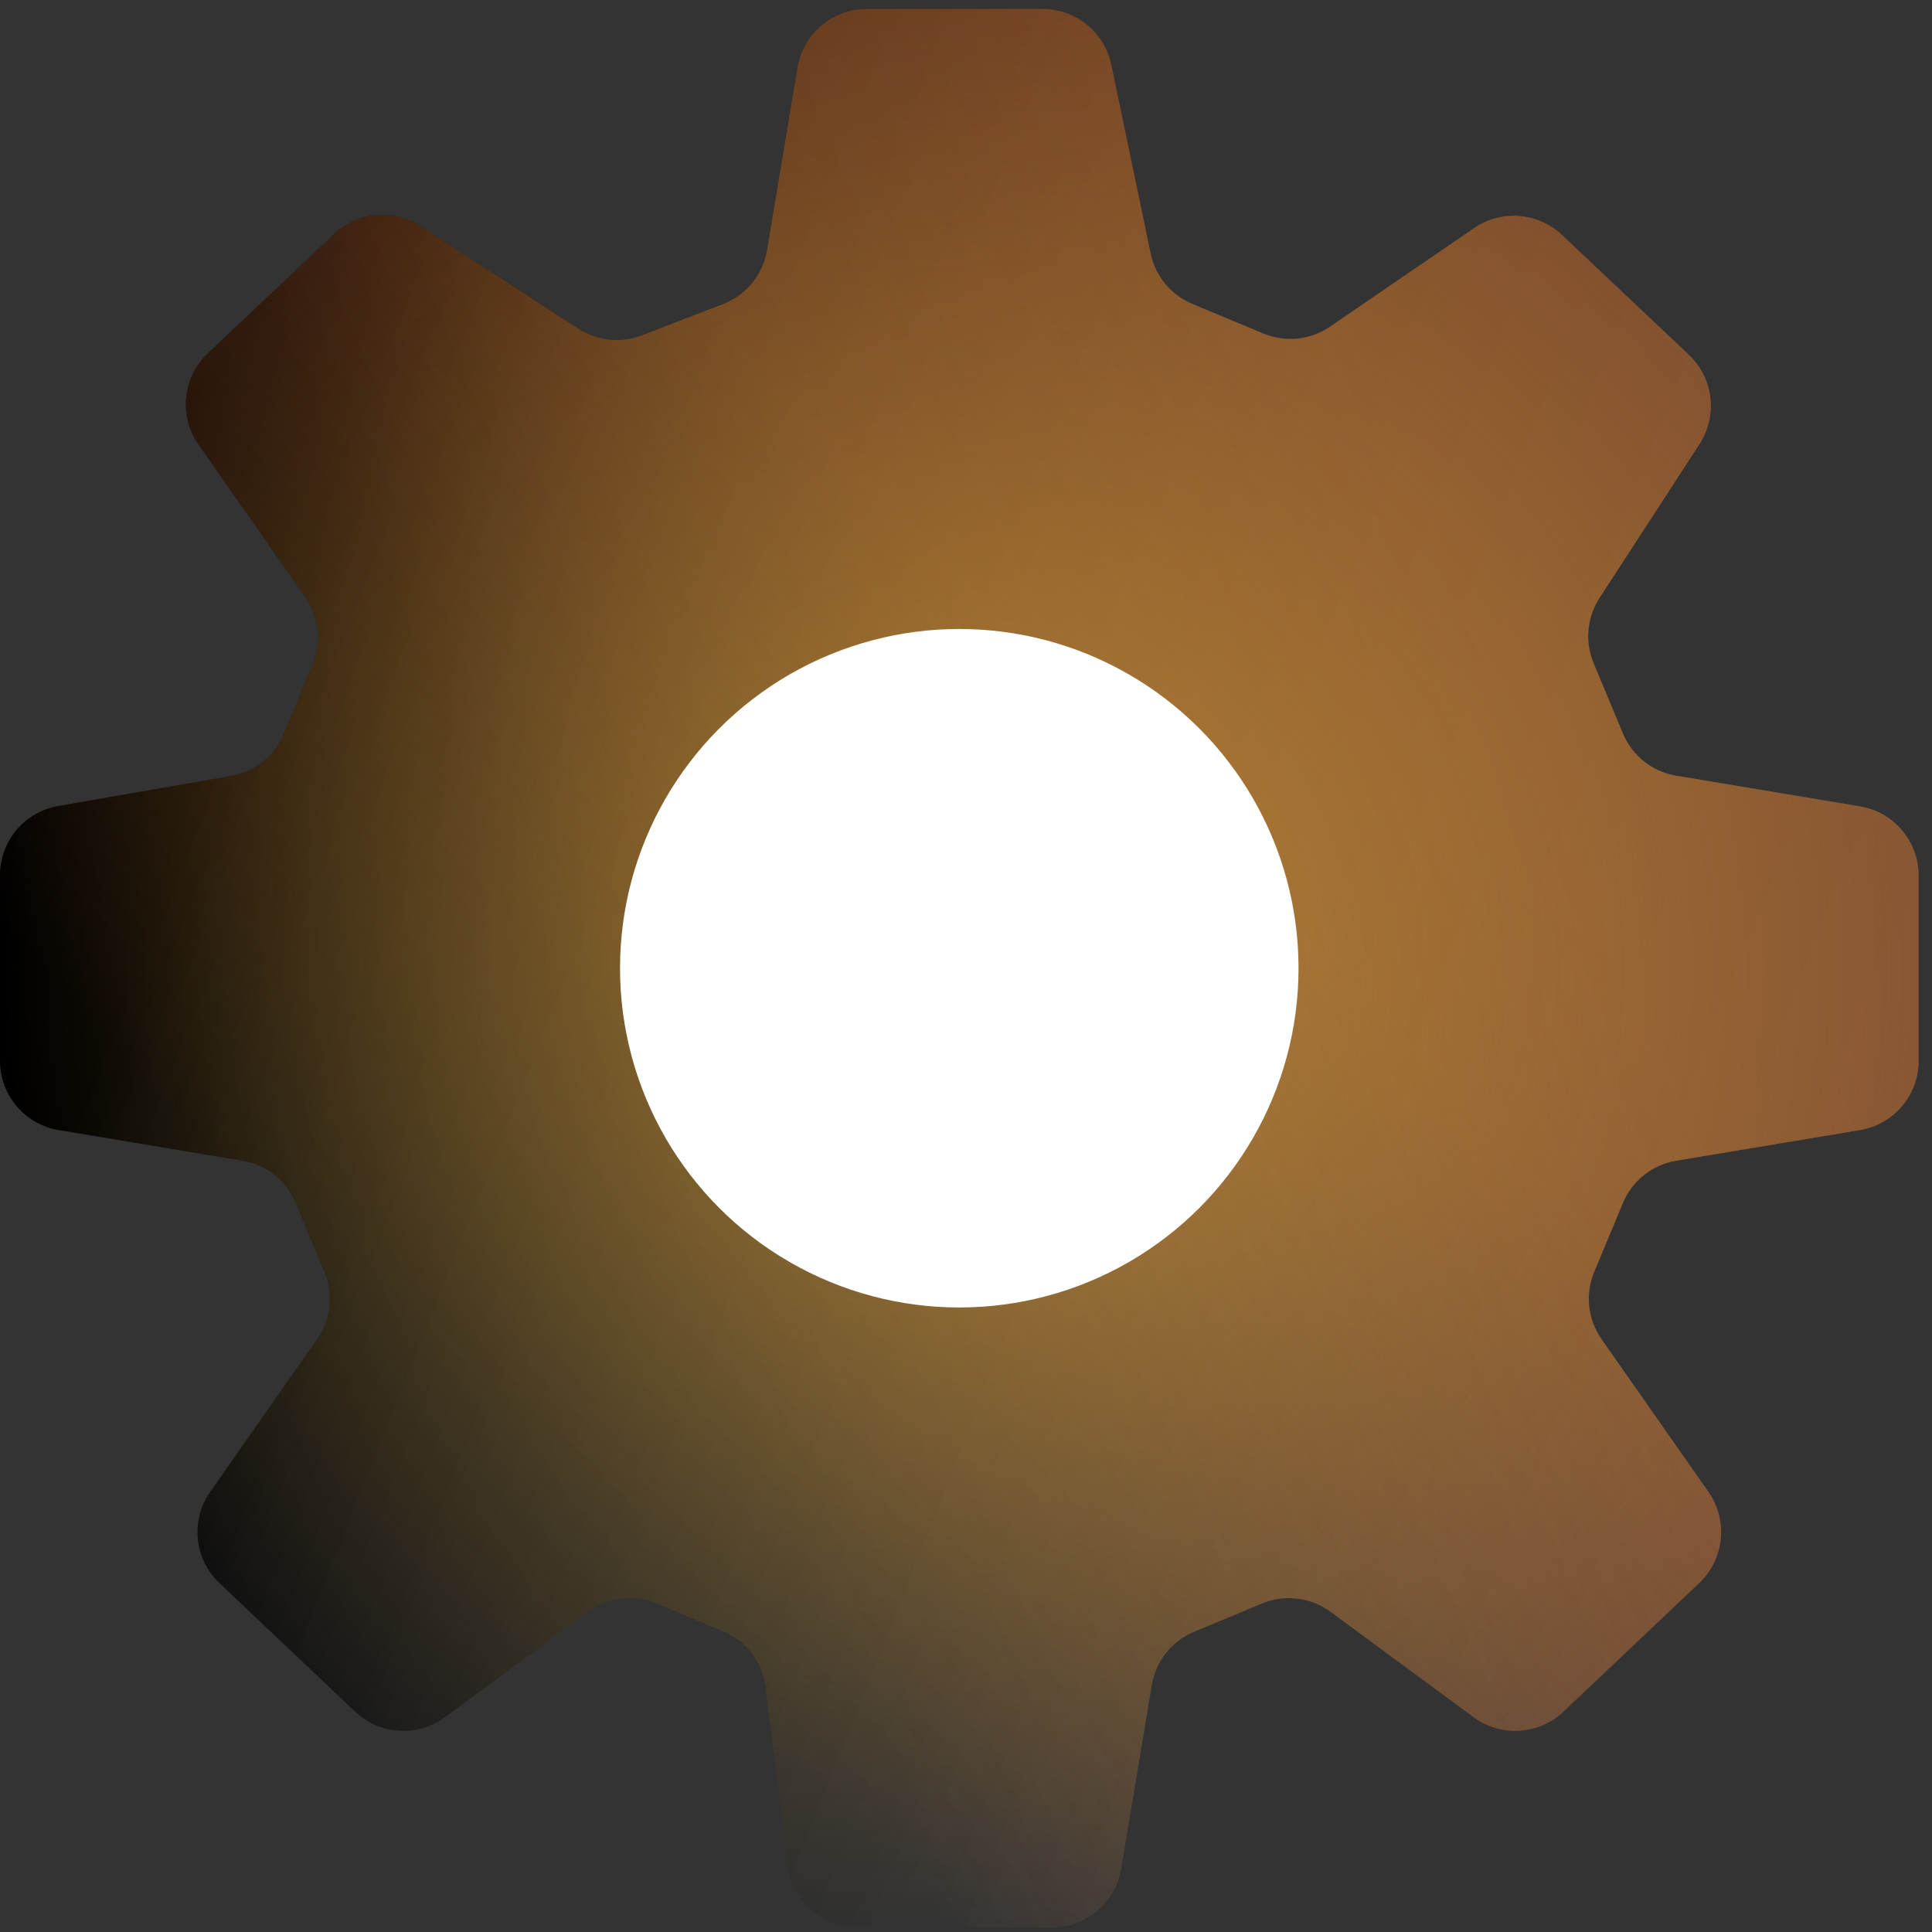 <?xml version="1.0" encoding="UTF-8"?> <svg xmlns="http://www.w3.org/2000/svg" width="52" height="52" viewBox="0 0 52 52" fill="none"><rect x="0" y="0" width="52" height="52" fill="#333333" stroke="none"/> <path d="M19.459 8.184L17.273 9.025C16.708 9.242 16.073 9.176 15.565 8.846L11.322 6.088C10.591 5.612 9.629 5.699 8.995 6.298L5.594 9.51C4.913 10.154 4.806 11.2 5.344 11.967L8.221 16.077C8.592 16.607 8.666 17.29 8.417 17.887L7.641 19.75C7.393 20.346 6.857 20.774 6.221 20.884L1.566 21.694C0.661 21.851 0 22.637 0 23.555V28.552C0 29.476 0.668 30.264 1.579 30.416L6.526 31.241C7.167 31.348 7.709 31.777 7.959 32.377L8.732 34.232C8.981 34.829 8.907 35.512 8.536 36.042L5.657 40.154C5.121 40.921 5.226 41.965 5.906 42.609L9.558 46.069C10.222 46.698 11.242 46.761 11.978 46.218L15.828 43.382C16.362 42.989 17.063 42.904 17.675 43.159L19.455 43.901C20.081 44.161 20.519 44.737 20.603 45.41L21.205 50.224C21.323 51.17 22.127 51.879 23.079 51.879H28.313C29.236 51.879 30.024 51.212 30.176 50.301L31.001 45.354C31.108 44.712 31.537 44.17 32.138 43.92L33.964 43.159C34.577 42.904 35.278 42.989 35.812 43.382L39.661 46.218C40.398 46.761 41.417 46.698 42.081 46.069L45.734 42.609C46.413 41.965 46.519 40.921 45.982 40.154L43.104 36.042C42.733 35.512 42.659 34.829 42.908 34.232L43.681 32.377C43.931 31.777 44.472 31.348 45.114 31.241L50.061 30.416C50.972 30.264 51.64 29.476 51.64 28.552V23.567C51.64 22.643 50.972 21.855 50.061 21.703L45.114 20.878C44.472 20.772 43.931 20.342 43.681 19.742L42.892 17.849C42.652 17.273 42.712 16.615 43.052 16.092L45.743 11.952C46.24 11.187 46.12 10.175 45.456 9.549L42.041 6.323C41.395 5.713 40.41 5.636 39.677 6.138L35.798 8.792C35.27 9.153 34.595 9.223 34.004 8.977L32.092 8.18C31.517 7.94 31.097 7.432 30.97 6.821L29.912 1.744C29.729 0.868 28.957 0.24 28.062 0.24H23.327C22.403 0.24 21.615 0.907 21.463 1.818L20.644 6.732C20.534 7.392 20.084 7.944 19.459 8.184Z" fill="url(#paint0_linear_414_2126)"></path> <path d="M19.459 8.184L17.273 9.025C16.708 9.242 16.073 9.176 15.565 8.846L11.322 6.088C10.591 5.612 9.629 5.699 8.995 6.298L5.594 9.51C4.913 10.154 4.806 11.2 5.344 11.967L8.221 16.077C8.592 16.607 8.666 17.29 8.417 17.887L7.641 19.75C7.393 20.346 6.857 20.774 6.221 20.884L1.566 21.694C0.661 21.851 0 22.637 0 23.555V28.552C0 29.476 0.668 30.264 1.579 30.416L6.526 31.241C7.167 31.348 7.709 31.777 7.959 32.377L8.732 34.232C8.981 34.829 8.907 35.512 8.536 36.042L5.657 40.154C5.121 40.921 5.226 41.965 5.906 42.609L9.558 46.069C10.222 46.698 11.242 46.761 11.978 46.218L15.828 43.382C16.362 42.989 17.063 42.904 17.675 43.159L19.455 43.901C20.081 44.161 20.519 44.737 20.603 45.41L21.205 50.224C21.323 51.17 22.127 51.879 23.079 51.879H28.313C29.236 51.879 30.024 51.212 30.176 50.301L31.001 45.354C31.108 44.712 31.537 44.17 32.138 43.92L33.964 43.159C34.577 42.904 35.278 42.989 35.812 43.382L39.661 46.218C40.398 46.761 41.417 46.698 42.081 46.069L45.734 42.609C46.413 41.965 46.519 40.921 45.982 40.154L43.104 36.042C42.733 35.512 42.659 34.829 42.908 34.232L43.681 32.377C43.931 31.777 44.472 31.348 45.114 31.241L50.061 30.416C50.972 30.264 51.64 29.476 51.64 28.552V23.567C51.64 22.643 50.972 21.855 50.061 21.703L45.114 20.878C44.472 20.772 43.931 20.342 43.681 19.742L42.892 17.849C42.652 17.273 42.712 16.615 43.052 16.092L45.743 11.952C46.24 11.187 46.12 10.175 45.456 9.549L42.041 6.323C41.395 5.713 40.41 5.636 39.677 6.138L35.798 8.792C35.27 9.153 34.595 9.223 34.004 8.977L32.092 8.18C31.517 7.94 31.097 7.432 30.97 6.821L29.912 1.744C29.729 0.868 28.957 0.24 28.062 0.24H23.327C22.403 0.24 21.615 0.907 21.463 1.818L20.644 6.732C20.534 7.392 20.084 7.944 19.459 8.184Z" fill="url(#paint1_linear_414_2126)" fill-opacity="0.5"></path> <path d="M19.459 8.184L17.273 9.025C16.708 9.242 16.073 9.176 15.565 8.846L11.322 6.088C10.591 5.612 9.629 5.699 8.995 6.298L5.594 9.51C4.913 10.154 4.806 11.2 5.344 11.967L8.221 16.077C8.592 16.607 8.666 17.29 8.417 17.887L7.641 19.75C7.393 20.346 6.857 20.774 6.221 20.884L1.566 21.694C0.661 21.851 0 22.637 0 23.555V28.552C0 29.476 0.668 30.264 1.579 30.416L6.526 31.241C7.167 31.348 7.709 31.777 7.959 32.377L8.732 34.232C8.981 34.829 8.907 35.512 8.536 36.042L5.657 40.154C5.121 40.921 5.226 41.965 5.906 42.609L9.558 46.069C10.222 46.698 11.242 46.761 11.978 46.218L15.828 43.382C16.362 42.989 17.063 42.904 17.675 43.159L19.455 43.901C20.081 44.161 20.519 44.737 20.603 45.41L21.205 50.224C21.323 51.17 22.127 51.879 23.079 51.879H28.313C29.236 51.879 30.024 51.212 30.176 50.301L31.001 45.354C31.108 44.712 31.537 44.17 32.138 43.92L33.964 43.159C34.577 42.904 35.278 42.989 35.812 43.382L39.661 46.218C40.398 46.761 41.417 46.698 42.081 46.069L45.734 42.609C46.413 41.965 46.519 40.921 45.982 40.154L43.104 36.042C42.733 35.512 42.659 34.829 42.908 34.232L43.681 32.377C43.931 31.777 44.472 31.348 45.114 31.241L50.061 30.416C50.972 30.264 51.64 29.476 51.64 28.552V23.567C51.64 22.643 50.972 21.855 50.061 21.703L45.114 20.878C44.472 20.772 43.931 20.342 43.681 19.742L42.892 17.849C42.652 17.273 42.712 16.615 43.052 16.092L45.743 11.952C46.24 11.187 46.12 10.175 45.456 9.549L42.041 6.323C41.395 5.713 40.41 5.636 39.677 6.138L35.798 8.792C35.27 9.153 34.595 9.223 34.004 8.977L32.092 8.18C31.517 7.94 31.097 7.432 30.97 6.821L29.912 1.744C29.729 0.868 28.957 0.24 28.062 0.24H23.327C22.403 0.24 21.615 0.907 21.463 1.818L20.644 6.732C20.534 7.392 20.084 7.944 19.459 8.184Z" fill="url(#paint2_linear_414_2126)" fill-opacity="0.3"></path> <path d="M19.459 8.184L17.273 9.025C16.708 9.242 16.073 9.176 15.565 8.846L11.322 6.088C10.591 5.612 9.629 5.699 8.995 6.298L5.594 9.51C4.913 10.154 4.806 11.2 5.344 11.967L8.221 16.077C8.592 16.607 8.666 17.29 8.417 17.887L7.641 19.75C7.393 20.346 6.857 20.774 6.221 20.884L1.566 21.694C0.661 21.851 0 22.637 0 23.555V28.552C0 29.476 0.668 30.264 1.579 30.416L6.526 31.241C7.167 31.348 7.709 31.777 7.959 32.377L8.732 34.232C8.981 34.829 8.907 35.512 8.536 36.042L5.657 40.154C5.121 40.921 5.226 41.965 5.906 42.609L9.558 46.069C10.222 46.698 11.242 46.761 11.978 46.218L15.828 43.382C16.362 42.989 17.063 42.904 17.675 43.159L19.455 43.901C20.081 44.161 20.519 44.737 20.603 45.41L21.205 50.224C21.323 51.17 22.127 51.879 23.079 51.879H28.313C29.236 51.879 30.024 51.212 30.176 50.301L31.001 45.354C31.108 44.712 31.537 44.17 32.138 43.92L33.964 43.159C34.577 42.904 35.278 42.989 35.812 43.382L39.661 46.218C40.398 46.761 41.417 46.698 42.081 46.069L45.734 42.609C46.413 41.965 46.519 40.921 45.982 40.154L43.104 36.042C42.733 35.512 42.659 34.829 42.908 34.232L43.681 32.377C43.931 31.777 44.472 31.348 45.114 31.241L50.061 30.416C50.972 30.264 51.64 29.476 51.64 28.552V23.567C51.64 22.643 50.972 21.855 50.061 21.703L45.114 20.878C44.472 20.772 43.931 20.342 43.681 19.742L42.892 17.849C42.652 17.273 42.712 16.615 43.052 16.092L45.743 11.952C46.24 11.187 46.12 10.175 45.456 9.549L42.041 6.323C41.395 5.713 40.41 5.636 39.677 6.138L35.798 8.792C35.27 9.153 34.595 9.223 34.004 8.977L32.092 8.18C31.517 7.94 31.097 7.432 30.97 6.821L29.912 1.744C29.729 0.868 28.957 0.24 28.062 0.24H23.327C22.403 0.24 21.615 0.907 21.463 1.818L20.644 6.732C20.534 7.392 20.084 7.944 19.459 8.184Z" fill="url(#paint3_radial_414_2126)" fill-opacity="0.6"></path> <circle cx="25.819" cy="26.06" r="9.131" fill="white"></circle> <defs> <linearGradient id="paint0_linear_414_2126" x1="2.122" y1="7.04" x2="125.114" y2="56.036" gradientUnits="userSpaceOnUse"> <stop offset="0.063"></stop> <stop offset="1" stop-color="#D9D9D9" stop-opacity="0"></stop> </linearGradient> <linearGradient id="paint1_linear_414_2126" x1="37.386" y1="13.186" x2="12.032" y2="37.504" gradientUnits="userSpaceOnUse"> <stop offset="0.281" stop-color="#985228"></stop> <stop offset="1" stop-color="#985228" stop-opacity="0"></stop> </linearGradient> <linearGradient id="paint2_linear_414_2126" x1="46.538" y1="20.968" x2="17.847" y2="33.241" gradientUnits="userSpaceOnUse"> <stop offset="0.146" stop-color="#C97430"></stop> <stop offset="1" stop-color="#C97430" stop-opacity="0"></stop> </linearGradient> <radialGradient id="paint3_radial_414_2126" cx="0" cy="0" r="1" gradientUnits="userSpaceOnUse" gradientTransform="translate(25.82 26.059) rotate(90) scale(25.82)"> <stop stop-color="#E6AF3E"></stop> <stop offset="1" stop-color="#E6AF3E" stop-opacity="0"></stop> </radialGradient> </defs> </svg> 
